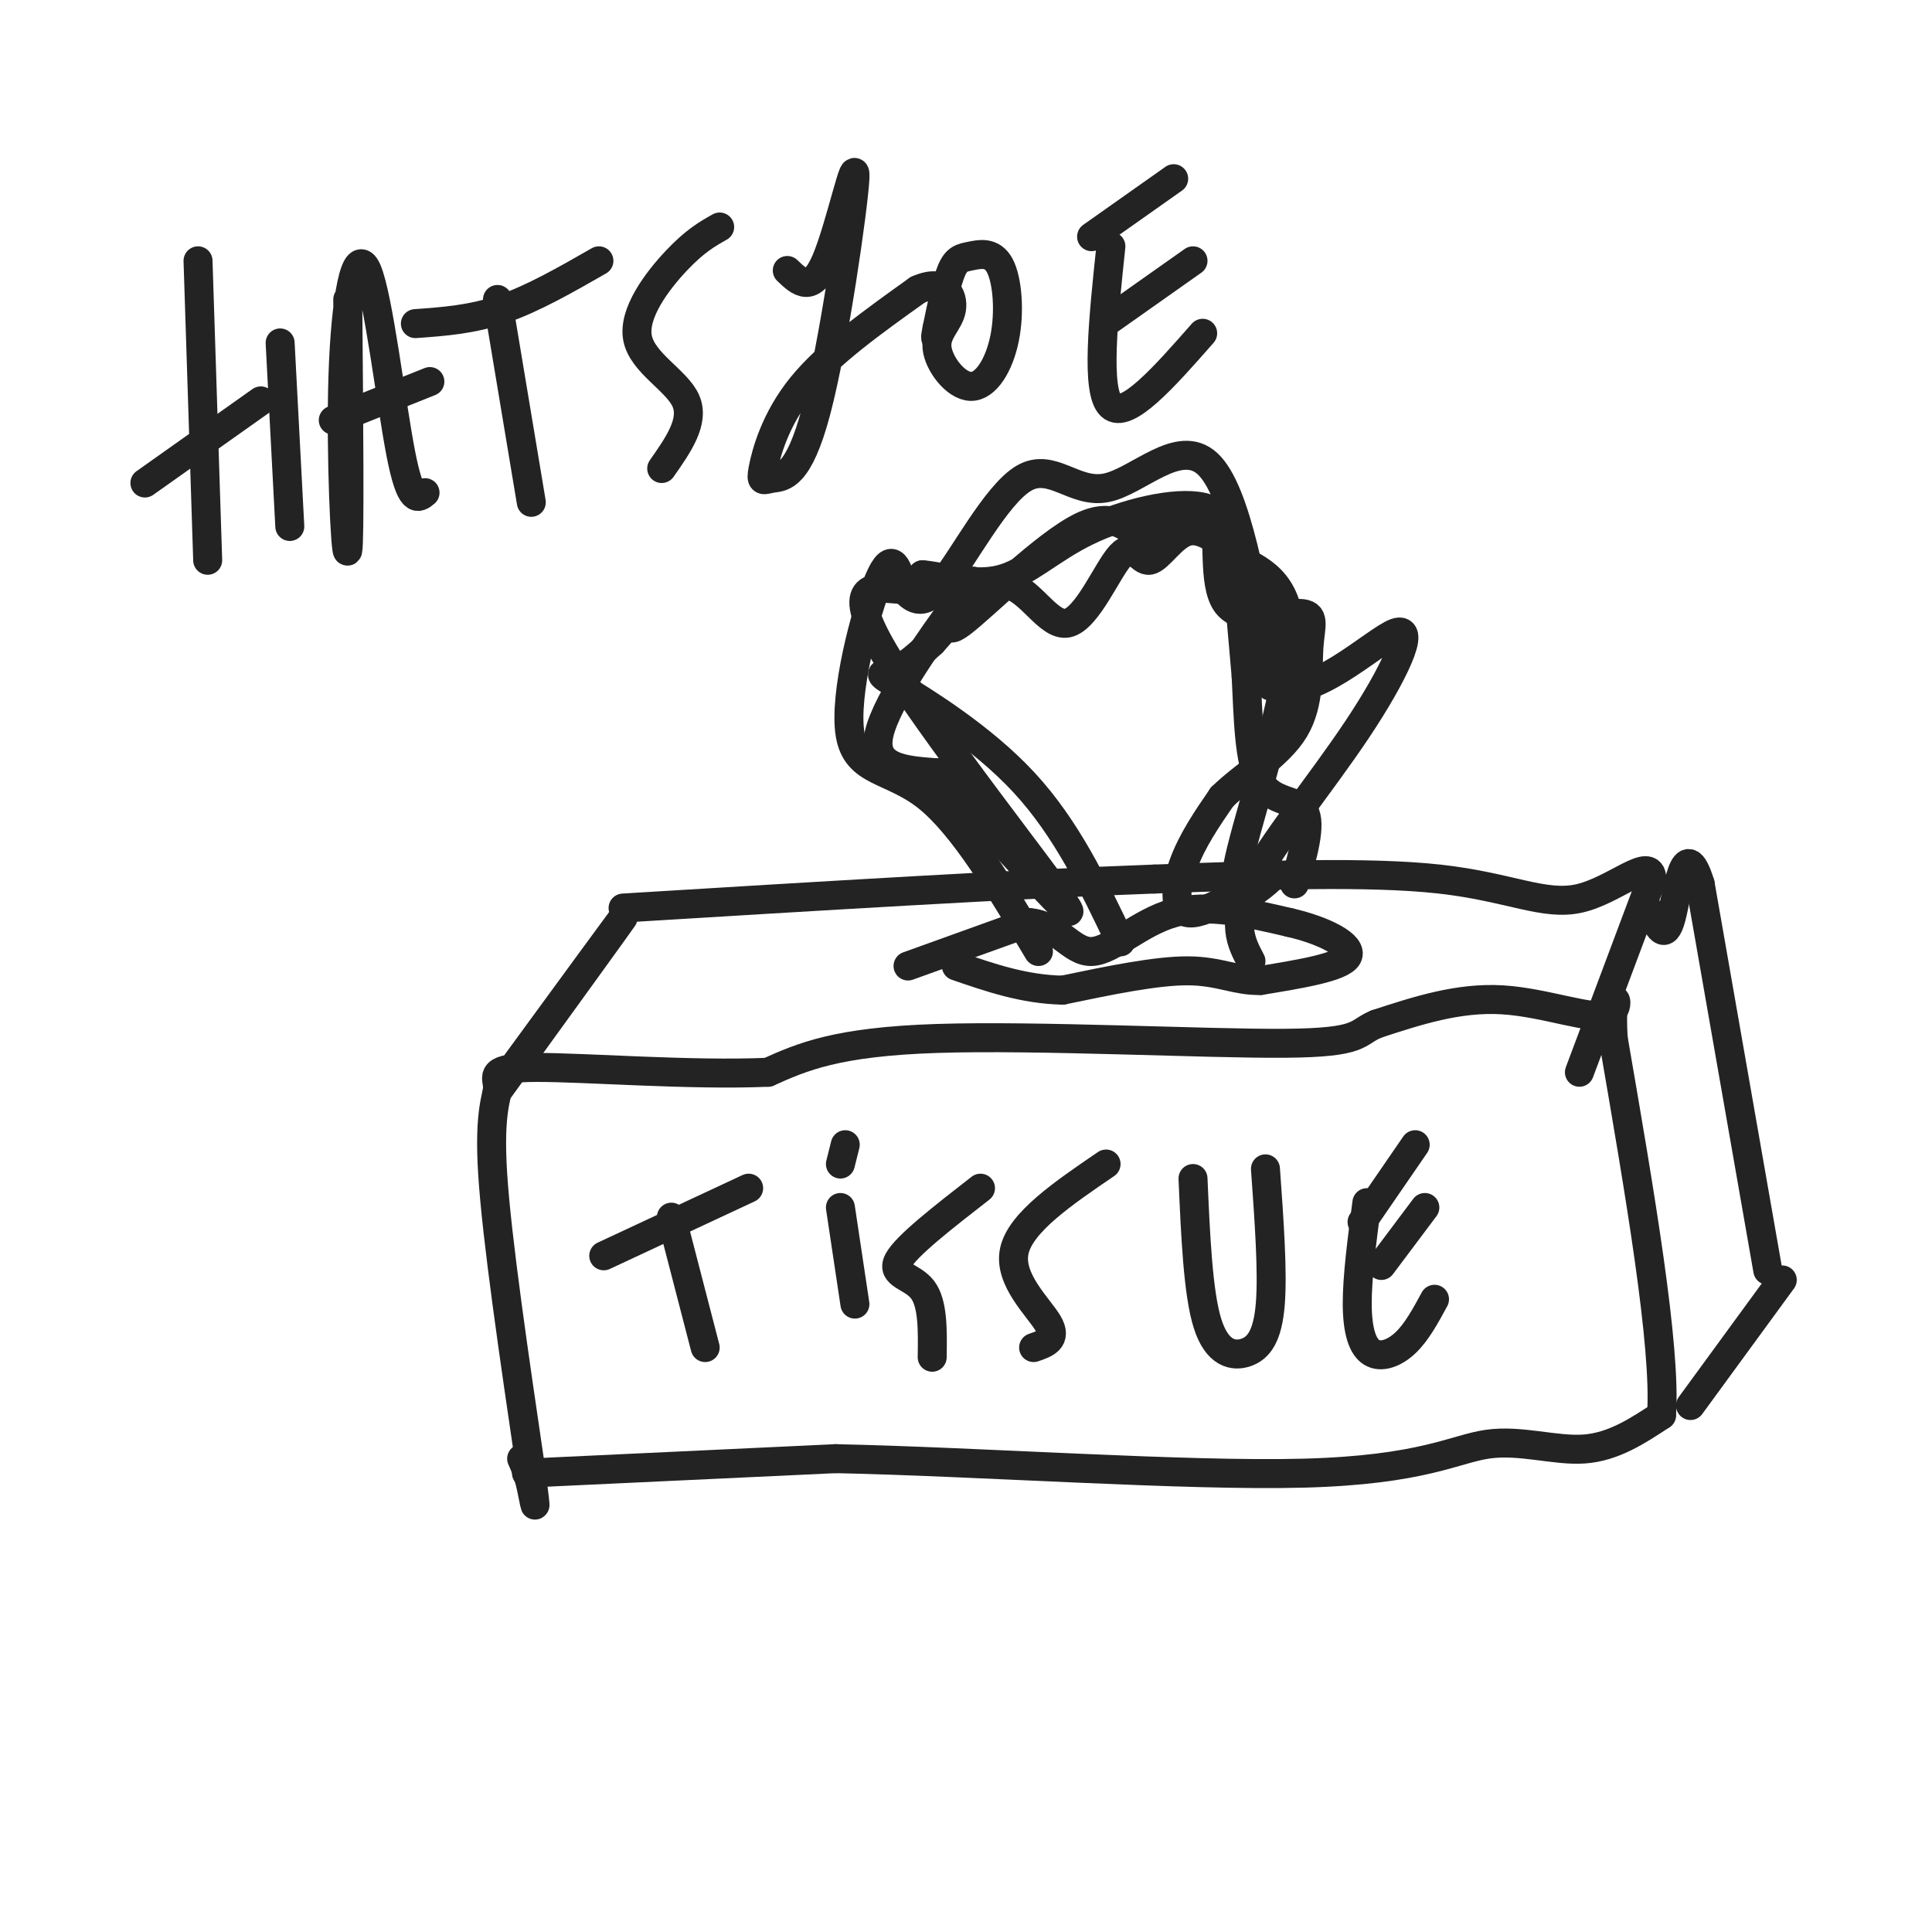 <svg viewBox='0 0 400 400' version='1.1' xmlns='http://www.w3.org/2000/svg' xmlns:xlink='http://www.w3.org/1999/xlink'><g fill='none' stroke='#232323' stroke-width='6' stroke-linecap='round' stroke-linejoin='round'><path d='M109,305c0.000,0.000 64.000,-3.000 64,-3'/><path d='M173,302c29.834,0.617 72.419,3.660 97,3c24.581,-0.660 31.156,-5.024 38,-6c6.844,-0.976 13.955,1.435 20,1c6.045,-0.435 11.022,-3.718 16,-7'/><path d='M344,293c1.000,-14.167 -4.500,-46.083 -10,-78'/><path d='M334,215c-0.774,-12.964 2.292,-6.375 -1,-5c-3.292,1.375 -12.940,-2.464 -22,-3c-9.060,-0.536 -17.530,2.232 -26,5'/><path d='M285,212c-4.452,1.821 -2.583,3.875 -19,4c-16.417,0.125 -51.119,-1.679 -72,-1c-20.881,0.679 -27.940,3.839 -35,7'/><path d='M159,222c-15.842,0.703 -37.947,-1.038 -48,-1c-10.053,0.038 -8.053,1.856 -8,4c0.053,2.144 -1.842,4.612 -1,18c0.842,13.388 4.421,37.694 8,62'/><path d='M110,305c1.333,10.578 0.667,6.022 0,3c-0.667,-3.022 -1.333,-4.511 -2,-6'/><path d='M103,226c12.667,-17.500 25.333,-35.000 26,-36c0.667,-1.000 -10.667,14.500 -22,30'/><path d='M327,222c0.000,0.000 15.000,-40.000 15,-40'/><path d='M342,182c-0.048,-5.048 -7.667,2.333 -15,4c-7.333,1.667 -14.381,-2.381 -29,-4c-14.619,-1.619 -36.810,-0.810 -59,0'/><path d='M239,182c-28.167,1.000 -69.083,3.500 -110,6'/><path d='M350,291c0.000,0.000 19.000,-26.000 19,-26'/><path d='M366,263c0.000,0.000 -14.000,-80.000 -14,-80'/><path d='M352,183c-3.333,-10.844 -4.667,2.044 -6,7c-1.333,4.956 -2.667,1.978 -4,-1'/><path d='M188,200c0.000,0.000 25.000,-9.000 25,-9'/><path d='M213,191c6.083,0.464 8.792,6.125 13,6c4.208,-0.125 9.917,-6.036 17,-8c7.083,-1.964 15.542,0.018 24,2'/><path d='M267,191c7.200,1.644 13.200,4.756 12,7c-1.200,2.244 -9.600,3.622 -18,5'/><path d='M261,203c-4.978,0.156 -8.422,-1.956 -15,-2c-6.578,-0.044 -16.289,1.978 -26,4'/><path d='M220,205c-8.000,-0.167 -15.000,-2.583 -22,-5'/><path d='M215,197c-7.762,-13.018 -15.524,-26.036 -23,-32c-7.476,-5.964 -14.667,-4.875 -16,-13c-1.333,-8.125 3.190,-25.464 6,-32c2.810,-6.536 3.905,-2.268 5,2'/><path d='M187,122c1.751,1.511 3.629,4.289 8,-1c4.371,-5.289 11.233,-18.644 17,-22c5.767,-3.356 10.437,3.289 17,2c6.563,-1.289 15.018,-10.511 21,-5c5.982,5.511 9.491,25.756 13,46'/><path d='M263,142c8.033,3.872 21.617,-9.447 26,-11c4.383,-1.553 -0.435,8.659 -8,20c-7.565,11.341 -17.876,23.812 -22,32c-4.124,8.188 -2.062,12.094 0,16'/><path d='M232,195c-5.589,-11.738 -11.179,-23.476 -20,-33c-8.821,-9.524 -20.875,-16.833 -26,-20c-5.125,-3.167 -3.321,-2.190 -1,-3c2.321,-0.810 5.161,-3.405 8,-6'/><path d='M193,133c4.005,-4.372 10.019,-12.302 15,-12c4.981,0.302 8.929,8.835 13,8c4.071,-0.835 8.267,-11.038 11,-14c2.733,-2.962 4.005,1.318 6,1c1.995,-0.318 4.713,-5.234 8,-6c3.287,-0.766 7.144,2.617 11,6'/><path d='M257,116c4.571,2.344 10.499,5.205 10,17c-0.499,11.795 -7.425,32.524 -10,43c-2.575,10.476 -0.801,10.699 2,9c2.801,-1.699 6.627,-5.321 4,-4c-2.627,1.321 -11.707,7.587 -16,8c-4.293,0.413 -3.798,-5.025 -2,-10c1.798,-4.975 4.899,-9.488 8,-14'/><path d='M253,165c4.485,-4.432 11.698,-8.512 15,-14c3.302,-5.488 2.691,-12.385 3,-17c0.309,-4.615 1.536,-6.948 -2,-7c-3.536,-0.052 -11.837,2.178 -15,-2c-3.163,-4.178 -1.190,-14.765 -3,-18c-1.810,-3.235 -7.405,0.883 -13,5'/><path d='M238,112c-3.661,-1.197 -6.313,-6.689 -14,-3c-7.687,3.689 -20.408,16.560 -25,20c-4.592,3.440 -1.056,-2.552 1,-6c2.056,-3.448 2.630,-4.351 -2,2c-4.630,6.351 -14.466,19.958 -16,27c-1.534,7.042 5.233,7.521 12,8'/><path d='M194,160c10.306,10.593 30.072,33.077 27,28c-3.072,-5.077 -28.981,-37.713 -38,-53c-9.019,-15.287 -1.148,-13.225 3,-13c4.148,0.225 4.574,-1.388 5,-3'/><path d='M191,119c3.667,0.251 10.333,2.379 16,1c5.667,-1.379 10.333,-6.267 18,-10c7.667,-3.733 18.333,-6.313 24,-5c5.667,1.313 6.333,6.518 7,13c0.667,6.482 1.333,14.241 2,22'/><path d='M258,140c0.429,8.202 0.500,17.708 3,22c2.500,4.292 7.429,3.369 9,6c1.571,2.631 -0.214,8.815 -2,15'/><path d='M139,252c0.000,0.000 7.000,27.000 7,27'/><path d='M125,260c0.000,0.000 30.000,-14.000 30,-14'/><path d='M174,250c0.000,0.000 3.000,20.000 3,20'/><path d='M175,237c0.000,0.000 -1.000,4.000 -1,4'/><path d='M203,246c-7.689,5.978 -15.378,11.956 -17,15c-1.622,3.044 2.822,3.156 5,6c2.178,2.844 2.089,8.422 2,14'/><path d='M229,241c-8.867,6.044 -17.733,12.089 -19,18c-1.267,5.911 5.067,11.689 7,15c1.933,3.311 -0.533,4.156 -3,5'/><path d='M247,244c0.518,11.869 1.036,23.738 3,30c1.964,6.262 5.375,6.917 8,6c2.625,-0.917 4.464,-3.405 5,-10c0.536,-6.595 -0.232,-17.298 -1,-28'/><path d='M283,249c-1.012,7.738 -2.024,15.476 -2,21c0.024,5.524 1.083,8.833 3,10c1.917,1.167 4.690,0.190 7,-2c2.310,-2.190 4.155,-5.595 6,-9'/><path d='M286,262c0.000,0.000 9.000,-12.000 9,-12'/><path d='M282,253c0.000,0.000 11.000,-16.000 11,-16'/><path d='M41,54c0.000,0.000 2.000,62.000 2,62'/><path d='M30,100c0.000,0.000 24.000,-17.000 24,-17'/><path d='M72,62c0.217,25.097 0.434,50.195 0,52c-0.434,1.805 -1.518,-19.681 -1,-36c0.518,-16.319 2.640,-27.470 5,-22c2.360,5.470 4.960,27.563 7,38c2.040,10.437 3.520,9.219 5,8'/><path d='M69,87c0.000,0.000 20.000,-8.000 20,-8'/><path d='M58,71c0.000,0.000 2.000,38.000 2,38'/><path d='M103,62c0.000,0.000 7.000,42.000 7,42'/><path d='M86,67c5.833,-0.417 11.667,-0.833 18,-3c6.333,-2.167 13.167,-6.083 20,-10'/><path d='M149,47c-2.571,1.452 -5.143,2.905 -9,7c-3.857,4.095 -9.000,10.833 -8,16c1.000,5.167 8.143,8.762 10,13c1.857,4.238 -1.571,9.119 -5,14'/><path d='M163,56c2.526,2.426 5.052,4.851 8,-2c2.948,-6.851 6.318,-22.980 6,-17c-0.318,5.980 -4.326,34.069 -8,48c-3.674,13.931 -7.016,13.703 -9,14c-1.984,0.297 -2.611,1.118 -2,-2c0.611,-3.118 2.460,-10.177 8,-17c5.540,-6.823 14.770,-13.412 24,-20'/><path d='M190,60c5.564,-2.517 7.474,1.192 7,4c-0.474,2.808 -3.334,4.717 -3,8c0.334,3.283 3.860,7.940 7,8c3.140,0.060 5.894,-4.476 7,-10c1.106,-5.524 0.565,-12.037 -1,-15c-1.565,-2.963 -4.152,-2.375 -6,-2c-1.848,0.375 -2.957,0.536 -4,3c-1.043,2.464 -2.022,7.232 -3,12'/><path d='M194,68c-0.500,2.333 -0.250,2.167 0,2'/><path d='M230,51c-1.583,15.000 -3.167,30.000 0,33c3.167,3.000 11.083,-6.000 19,-15'/><path d='M230,66c0.000,0.000 17.000,-12.000 17,-12'/><path d='M226,49c0.000,0.000 17.000,-12.000 17,-12'/></g>
</svg>